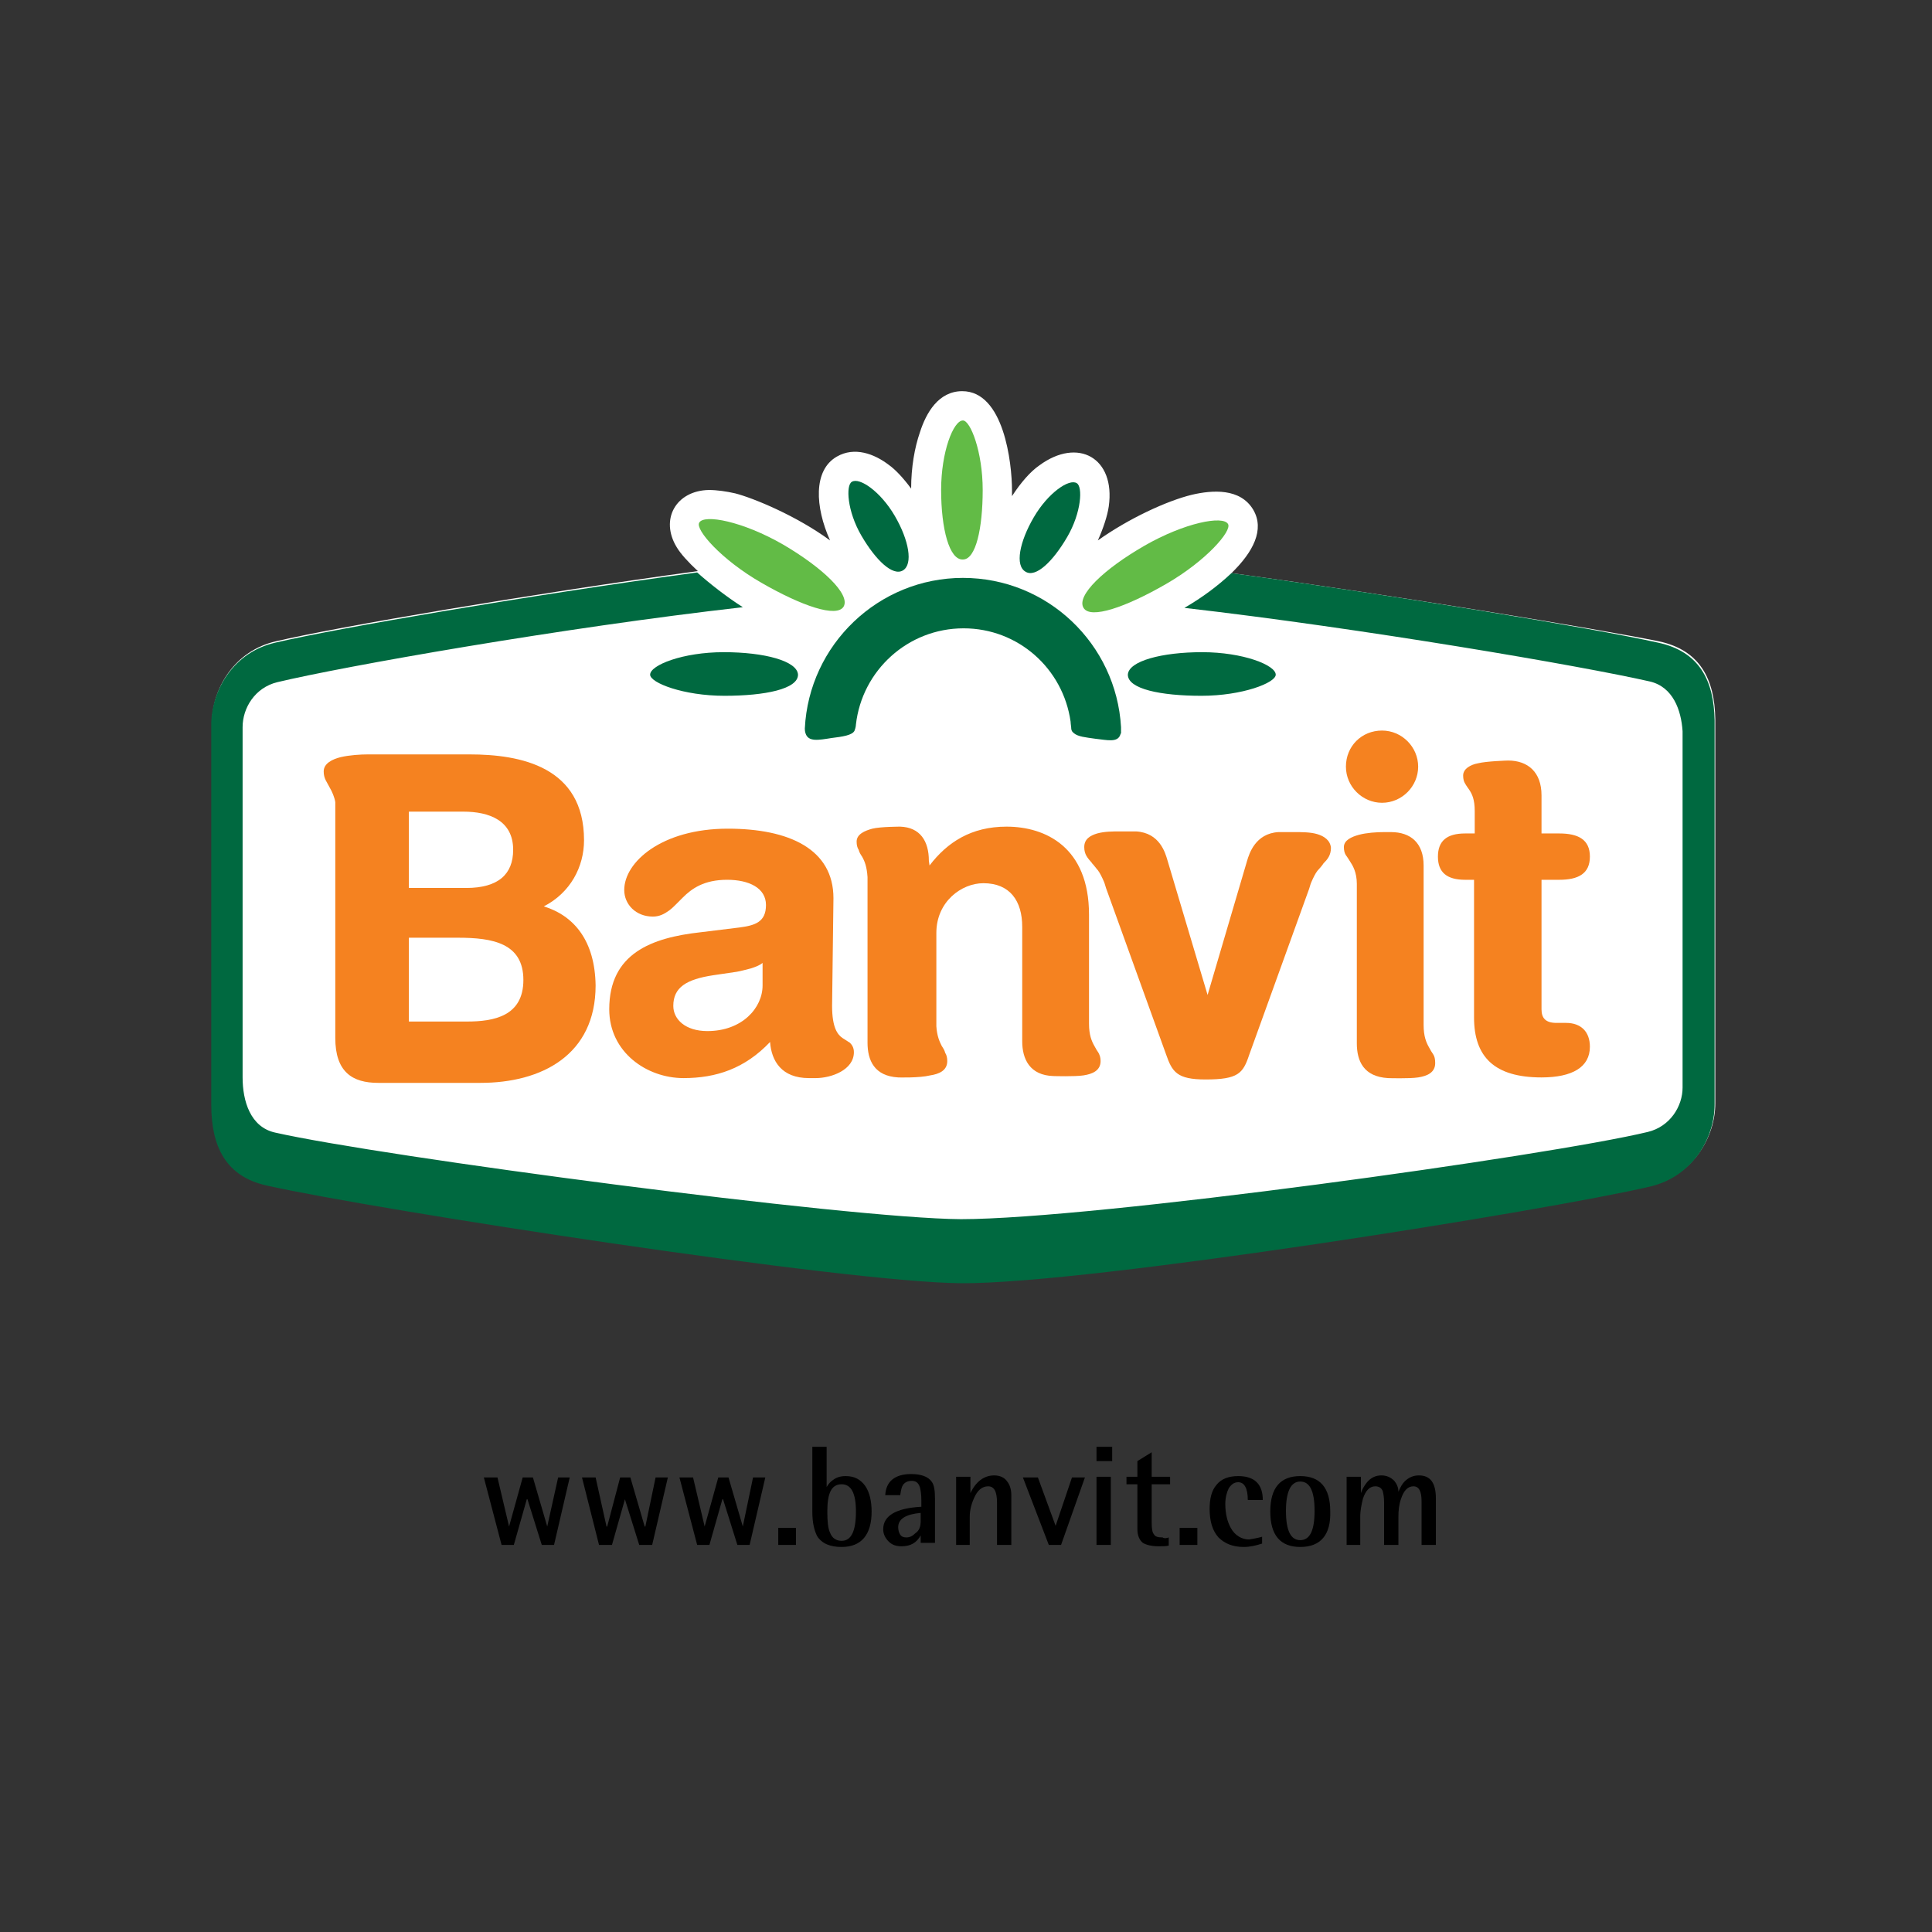<?xml version="1.0" encoding="utf-8"?>
<!-- Generator: Adobe Illustrator 26.5.0, SVG Export Plug-In . SVG Version: 6.00 Build 0)  -->
<svg version="1.1" id="katman_1" xmlns="http://www.w3.org/2000/svg" xmlns:xlink="http://www.w3.org/1999/xlink" x="0px" y="0px"
	 viewBox="0 0 283.5 283.5" style="enable-background:new 0 0 283.5 283.5;" xml:space="preserve">
<rect x="0" y="0" width="283.5" height="283.5" fill="#333333" stroke="none"/>
<style type="text/css">
	.st0{fill:#FFFFFF;}
	.st1{fill:#006940;}
	.st2{fill:#F58220;}
	.st3{fill-rule:evenodd;clip-rule:evenodd;fill:#F58220;}
	.st4{fill:#62BB46;}
	.st5{fill-rule:evenodd;clip-rule:evenodd;}
</style>
<g>
	<path class="st0" d="M180.7,84.1c3.2-3.1,4.9-6.4,3.2-9.3c-1.9-3.2-6-2.9-9-2.2c-3.7,0.9-9.3,3.5-13.8,6.7c0.8-1.8,1.4-3.6,1.6-5
		c1-7.1-4.5-10.2-10.2-6c-1.3,0.9-2.7,2.5-4,4.5c0-0.3,0-0.5,0-0.8c0-4.1-1.2-14.6-7.3-14.6c-3.5,0-5.3,3.2-6.2,6
		c-0.8,2.3-1.3,5.2-1.3,8.3c-1.1-1.5-2.3-2.8-3.3-3.5c-2.1-1.6-5-2.7-7.6-1.2c-3.5,2-3.2,7.4-1,12.3c-4.9-3.6-11.2-6.2-13.9-6.9
		c-1.3-0.3-2.7-0.5-3.9-0.5c-4.8,0.1-7.2,4.3-4.7,8.4c0.6,1,1.7,2.2,3.1,3.5c-24.9,3.4-52.9,8.2-61.9,10.3
		c-6.1,1.4-9.2,6.8-9.4,11.6l0,56.2c0,6.1,2.1,10.6,8.3,11.9c15.7,3.5,84.7,14.2,101.8,14.3c18.9,0.1,86.2-10.7,101.1-14.2
		c6.2-1.5,9.4-7.1,9.4-12l0-56.4c-0.1-5.8-2.2-10.1-8.3-11.4C233.9,92.2,205.6,87.5,180.7,84.1L180.7,84.1z"/>
	<path class="st1" d="M180.7,84.1c-1.9,1.8-4.3,3.6-6.9,5.1c26.1,3,58.2,8.5,68.3,10.8c3.4,0.8,4.6,4.2,4.8,7.3l0,52.3
		c0,2.7-1.8,5.7-5.1,6.5c-14.5,3.5-81.3,12.8-100.8,12.8c-16.6-0.1-85.1-9.2-100.6-12.7c-3.7-0.8-4.8-4.7-4.8-8.1l0-51.4
		c0-2.8,1.8-5.8,5.1-6.6c9.6-2.3,41.8-8,68.3-11c-2.5-1.6-4.9-3.5-6.7-5.1c-25,3.4-52.9,8.2-61.9,10.3c-6.1,1.4-9.2,6.8-9.4,11.6
		l0,56.2c0,6.1,2.1,10.6,8.3,11.9c15.7,3.5,84.7,14.2,101.8,14.3c18.9,0.1,86.2-10.7,101.1-14.2c6.2-1.5,9.4-7.1,9.4-12l0-56.4
		c-0.1-5.8-2.2-10.1-8.3-11.4C233.9,92.2,205.6,87.5,180.7,84.1L180.7,84.1z"/>
	<path class="st2" d="M79.8,133c3.9-2,5.9-5.8,5.9-9.7c0-10.8-9.3-12.6-16.8-12.6l-14.9,0c-1.1,0-2.7,0.1-4,0.4
		c-1.2,0.3-2.5,0.9-2.5,2.1c0,0.5,0.1,0.9,0.3,1.3c0.2,0.4,0.4,0.7,0.6,1.1c0.3,0.5,0.7,1.4,0.8,2.1l0,34.6c0,5,2.5,6.6,6.3,6.6h15
		c9,0,16.9-4.1,16.9-14.3C87.3,138.1,84.3,134.4,79.8,133L79.8,133z M60,119.1h8c3.8,0,7.3,1.3,7.3,5.6c0,3.6-2.2,5.6-6.9,5.6H60
		V119.1L60,119.1z M68.5,149.9H60v-12.3h7.2c5.1,0,9.6,0.8,9.6,6.2C76.8,149.1,72.5,149.9,68.5,149.9L68.5,149.9z"/>
	<path class="st3" d="M122.1,147.6c0,3.2,0.8,4.2,1.5,4.7c0.2,0.1,0.9,0.6,1.1,0.7c0.3,0.3,0.6,0.7,0.6,1.4c0,2.6-3.3,3.8-5.6,3.8
		l-1,0c-4,0-5.5-2.5-5.7-5.3c-3.7,3.9-7.9,5.3-12.7,5.3c-5.4,0-10.9-3.8-10.9-10.1c0-8.2,6.2-10.5,13.4-11.3l5.7-0.7
		c2.3-0.3,3.9-0.8,3.9-3.3c0-2.5-2.5-3.7-5.7-3.7c-3.4,0-5.2,1.3-6.5,2.6c-0.3,0.3-0.7,0.7-1,1c-0.3,0.3-0.6,0.6-1,0.9
		c-0.7,0.5-1.4,0.9-2.4,0.9c-2.5,0-4.2-1.8-4.2-3.9c0-4.1,5.5-9,15.2-9c9,0,15.5,3,15.5,10.2L122.1,147.6L122.1,147.6z M111.9,141.3
		c-0.5,0.4-1.1,0.6-1.7,0.8c-0.8,0.2-1.5,0.4-2.1,0.5l-3.4,0.5c-4,0.6-5.9,1.8-5.9,4.5c0,2,1.8,3.7,5,3.7c5.1,0,8.1-3.4,8.1-6.7
		V141.3L111.9,141.3z"/>
	<path class="st2" d="M202.8,107.2c2.9,0,5.3,2.4,5.3,5.3c0,2.9-2.4,5.3-5.3,5.3c-2.9,0-5.3-2.4-5.3-5.3
		C197.5,109.5,199.8,107.2,202.8,107.2L202.8,107.2z"/>
	<path class="st2" d="M210.3,154.7c-0.2-0.3-0.4-0.6-0.6-1c-0.4-0.7-0.8-1.6-0.8-3.3l0-23.4c0-3.3-1.9-4.9-4.8-4.9c-0.2,0-0.7,0-1,0
		c-1.1,0-2.6,0.1-3.7,0.4c-1.1,0.3-2.2,0.8-2.2,1.8c0,0.5,0.1,0.9,0.3,1.2c0.1,0.1,0.6,0.9,0.6,0.9c0.4,0.6,1,1.6,1,3.3
		c0,0.2,0,23.4,0,23.4c0,2.6,1,4.9,4.6,5.1c0,0,3.1,0.1,4.4-0.1c1.3-0.2,2.5-0.7,2.5-2.1C210.6,155.4,210.5,155,210.3,154.7
		L210.3,154.7z"/>
	<path class="st2" d="M131.8,158.1c-3.5-0.2-4.5-2.5-4.5-5.1v-24.3c-0.1-1.5-0.4-2.3-0.8-3c-0.2-0.3-0.4-0.6-0.5-1
		c-0.2-0.3-0.3-0.7-0.3-1.2c0-1.1,1.2-1.6,2.3-1.9c1.2-0.3,4.1-0.3,4.1-0.3c2.9,0.1,4.2,2.1,4.2,5l0.1,0.7c2.6-3.4,6.1-5.7,11.3-5.7
		c5.7,0,12.1,3,12.1,12.9l0,16c0,1.7,0.4,2.6,0.8,3.3c0.2,0.4,0.4,0.7,0.6,1c0.2,0.4,0.3,0.7,0.3,1.2c0,1.4-1.2,1.9-2.5,2.1
		c-1.3,0.2-4.4,0.1-4.4,0.1c-3.5-0.1-4.6-2.5-4.6-5.1v-16.8c0-3.8-1.8-6.4-5.7-6.4c-3.2,0-6.9,2.7-6.9,7.3v13.7
		c0.1,1.5,0.5,2.3,0.8,2.9c0.2,0.3,0.4,0.6,0.5,1c0.2,0.3,0.3,0.7,0.3,1.2c0,1.4-1.2,1.9-2.5,2.1
		C134.9,158.2,131.8,158.1,131.8,158.1L131.8,158.1z"/>
	<path class="st2" d="M216.4,129.1H215c-2.7,0-4-1.1-4-3.4c0-2.3,1.3-3.4,4-3.4h1.4c0,0,0-3.2,0-3.3c0-1.7-0.4-2.5-0.8-3.1
		c0,0-0.5-0.7-0.6-0.9c-0.2-0.3-0.3-0.7-0.3-1.2c0-1,1.1-1.6,2.2-1.8c1.2-0.3,4.2-0.4,4.4-0.4c2.9,0,4.9,1.7,4.9,5.1v5.6h2.6
		c2.8,0,4.5,0.9,4.5,3.4c0,2.5-1.7,3.4-4.5,3.4h-2.6v19c0,1.3,0.6,2,2.2,2h1.4c2.2,0,3.5,1.3,3.5,3.5c0,3-2.6,4.5-7.1,4.5
		c-6.9,0-9.9-3-9.9-8.8V129.1L216.4,129.1z"/>
	<path class="st2" d="M193.3,122.4c-1-0.3-2.3-0.3-3.4-0.3c-2.1,0-2.3,0-2.3,0c-3.4,0.2-4.3,3.2-4.6,4.2l-5.8,19.7l-5.9-19.8
		c-0.3-1-1.1-4-4.6-4.2c0,0-0.2,0-2.3,0c-1.1,0-2.3,0-3.4,0.3c-1,0.3-1.9,0.8-1.9,2c0,1.1,0.5,1.6,1.1,2.3c0.1,0.2,0.3,0.3,0.4,0.5
		c0.2,0.2,0.3,0.4,0.5,0.6c0.3,0.4,0.6,1,0.9,1.7c0.1,0.2,0.3,1,0.4,1.2l8.7,24.1c0.9,2.6,1.6,3.7,5.8,3.7l0,0
		c4.8,0,5.5-0.9,6.4-3.6l8.7-24.1c0.1-0.2,0.3-1,0.4-1.2c0.3-0.7,0.6-1.3,0.9-1.7c0.2-0.2,0.8-0.9,0.9-1.1c0.6-0.6,1.1-1.2,1.1-2.3
		C195.2,123.3,194.3,122.7,193.3,122.4L193.3,122.4z"/>
	<path class="st1" d="M164.5,106.7c-0.7-12.2-10.8-21.9-23.2-21.9c-12.4,0-22.6,9.8-23.2,22.1c0,0,0,0,0,0c0,0.1,0,0.4,0.1,0.7
		c0.4,1.3,1.9,1,3.8,0.7c1.6-0.2,3.1-0.4,3.4-1.1c0.2-0.5,0.2-0.9,0.2-0.9c0.9-7.9,7.6-14.1,15.8-14.1c8,0,14.6,5.9,15.7,13.7
		c0,0.3,0.1,0.8,0.1,1.1c0.1,0.4,0.2,0.4,0.4,0.6c0,0,0,0,0,0c0.6,0.5,1.7,0.6,3.1,0.8c1.8,0.2,3.3,0.6,3.7-0.6l0,0c0,0,0,0,0,0
		c0,0,0-0.1,0.1-0.2C164.5,107.2,164.5,106.8,164.5,106.7C164.5,106.7,164.5,106.7,164.5,106.7L164.5,106.7z"/>
	<path class="st4" d="M138.1,71.9c0-5.6,1.8-10.2,3.2-10.2c1.1,0,2.9,4.6,2.9,10.2c0,5.6-1,10.2-2.9,10.2
		C139.3,82.2,138.1,77.6,138.1,71.9L138.1,71.9z"/>
	<path class="st1" d="M151.7,75.9c2.1-3.6,5.2-5.7,6.3-5c0.9,0.5,0.7,4.3-1.4,7.9c-2.1,3.6-4.6,6-6.1,5.1
		C148.9,83,149.6,79.5,151.7,75.9L151.7,75.9z"/>
	<path class="st1" d="M176.4,95.7c6,0,10.8,1.9,10.8,3.3c0,1.2-4.9,3.1-10.9,3.1c-6,0-10.8-1-10.8-3.1
		C165.6,97,170.5,95.7,176.4,95.7L176.4,95.7z"/>
	<path class="st4" d="M167.9,80.1c5.9-3.4,11.6-4.5,12.3-3.2c0.6,1-3.2,5.4-9.1,8.8c-5.9,3.4-11.1,5.2-12.1,3.5
		C157.9,87.4,162,83.5,167.9,80.1L167.9,80.1z"/>
	<path class="st1" d="M131.3,75.7c-2.1-3.6-5.2-5.7-6.3-5c-0.9,0.5-0.7,4.3,1.4,7.9c2.1,3.6,4.6,6,6.1,5.1
		C134,82.8,133.4,79.3,131.3,75.7L131.3,75.7z"/>
	<path class="st1" d="M106.2,95.7c-6,0-10.8,1.9-10.8,3.3c0,1.2,4.9,3.1,10.9,3.1c6,0,10.8-1,10.8-3.1C117,97,112.2,95.7,106.2,95.7
		L106.2,95.7z"/>
	<path class="st4" d="M114.9,79.9c-5.9-3.4-11.6-4.5-12.3-3.2c-0.6,1,3.2,5.4,9.1,8.8c5.9,3.4,11.1,5.2,12.1,3.5
		C124.8,87.2,120.7,83.3,114.9,79.9L114.9,79.9z"/>
	<polygon points="73.6,226.7 71,216.8 73,216.8 74.7,224 74.7,224 76.7,216.8 78.2,216.8 80.3,224 80.3,224 81.9,216.8 83.6,216.8 
		81.3,226.7 79.5,226.7 77.4,220 77.3,220 75.4,226.7 73.6,226.7 	"/>
	<polygon points="87.9,226.7 85.4,216.8 87.4,216.8 89,224 89.1,224 91,216.8 92.5,216.8 94.6,224 94.7,224 96.2,216.8 98,216.8 
		95.7,226.7 93.8,226.7 91.7,220 91.7,220 89.8,226.7 87.9,226.7 	"/>
	<polygon points="102.3,226.7 99.7,216.8 101.7,216.8 103.4,224 103.4,224 105.4,216.8 106.9,216.8 109,224 109,224 110.5,216.8 
		112.3,216.8 110,226.7 108.2,226.7 106.1,220 106,220 104.1,226.7 102.3,226.7 	"/>
	<polygon points="114.2,226.7 114.2,224.2 116.8,224.2 116.8,226.7 114.2,226.7 	"/>
	<path class="st5" d="M121.3,212.3v5.9h0c0.3-0.5,0.6-0.8,0.9-1c0.5-0.4,1.1-0.6,1.9-0.6c1.3,0,2.2,0.5,2.9,1.5
		c0.6,0.9,0.9,2.2,0.9,3.7c0,3.4-1.5,5.2-4.4,5.2c-1.7,0-2.9-0.5-3.6-1.6c-0.4-0.8-0.7-1.9-0.7-3.6v-9.5H121.3L121.3,212.3z
		 M121.4,221.8c0,1.4,0.1,2.5,0.4,3.1c0.3,0.8,0.9,1.2,1.7,1.2c1.4,0,2.1-1.4,2.1-4.3c0-2.7-0.7-4-2.1-4
		C122,217.8,121.4,219.1,121.4,221.8L121.4,221.8z"/>
	<path class="st5" d="M135.1,226.7v-1.4h0c-0.6,1.1-1.5,1.6-2.8,1.6c-0.8,0-1.4-0.2-1.9-0.7c-0.5-0.5-0.8-1.1-0.8-1.8
		c0-2,1.9-3.1,5.6-3.3v-0.9c0-0.9-0.1-1.5-0.2-1.9c-0.2-0.7-0.6-1-1.2-1c-0.6,0-1,0.2-1.3,0.6c-0.2,0.3-0.3,0.8-0.4,1.5h-2.2
		c0.1-2,1.4-3.1,3.8-3.1c1.5,0,2.5,0.4,3,1.1c0.4,0.5,0.5,1.4,0.5,2.6v6.4H135.1L135.1,226.7z M135.1,223.2v-1.2
		c-2.2,0.2-3.3,0.9-3.3,2.1c0,0.4,0.1,0.8,0.3,1.1c0.2,0.3,0.5,0.4,0.9,0.4c0.5,0,0.9-0.2,1.3-0.6
		C134.9,224.6,135.1,224,135.1,223.2L135.1,223.2z"/>
	<path d="M140.3,226.7v-10h2.1v2.4h0c0.8-1.7,2-2.6,3.5-2.6c0.8,0,1.5,0.3,1.9,0.9c0.4,0.5,0.6,1.2,0.6,2v7.3h-2.1v-6.2
		c0-1.6-0.4-2.4-1.3-2.4c-0.9,0-1.6,0.6-2.1,1.8c-0.4,0.9-0.6,1.8-0.6,2.7v4.1H140.3L140.3,226.7z"/>
	<polygon points="153.9,226.7 150.1,216.8 152.3,216.8 154.9,223.9 154.9,223.9 157.3,216.8 159.2,216.8 155.7,226.7 153.9,226.7 	
		"/>
	<path class="st5" d="M160.9,226.7v-10h2.1v10H160.9L160.9,226.7z M160.9,214.4v-2.1h2.3v2.1H160.9L160.9,214.4z"/>
	<path d="M171.5,225.6v1.2c-0.4,0.1-0.9,0.1-1.5,0.1c-1,0-1.8-0.2-2.3-0.5c-0.5-0.4-0.8-1.1-0.8-2v-6.6h-1.6v-1.1h1.6v-2.3l2.1-1.3
		v3.6h2.7v1.1H169v5.7c0,0.8,0.1,1.4,0.3,1.6c0.2,0.4,0.6,0.5,1.3,0.5C170.9,225.8,171.2,225.7,171.5,225.6L171.5,225.6z"/>
	<polygon points="173.1,226.7 173.1,224.2 175.7,224.2 175.7,226.7 173.1,226.7 	"/>
	<path class="st5" d="M185.2,225.5v1c-0.9,0.3-1.8,0.5-2.7,0.5c-1.6,0-2.8-0.5-3.7-1.4c-0.9-1-1.3-2.4-1.3-4.2c0-1.5,0.3-2.7,1-3.5
		c0.7-0.9,1.8-1.3,3.2-1.3c2.4,0,3.6,1.2,3.6,3.5h-2.2c0-1.7-0.5-2.6-1.4-2.6c-0.6,0-1,0.3-1.4,0.9c-0.3,0.6-0.5,1.4-0.5,2.3
		c0,1.4,0.3,2.6,0.8,3.5c0.6,1.1,1.6,1.7,2.7,1.7C183.9,225.8,184.5,225.7,185.2,225.5L185.2,225.5z"/>
	<path class="st5" d="M190.8,227c-2.9,0-4.4-1.7-4.4-5.2c0-3.5,1.5-5.2,4.4-5.2c2.9,0,4.4,1.7,4.4,5.2
		C195.3,225.2,193.8,227,190.8,227L190.8,227z M188.7,221.7c0,2.9,0.7,4.3,2.1,4.3c1.4,0,2.1-1.4,2.1-4.3c0-2.9-0.7-4.3-2.1-4.3
		C189.4,217.4,188.7,218.9,188.7,221.7L188.7,221.7z"/>
	<path d="M197.6,226.7v-10h2.1v2.4h0c0.2-0.6,0.5-1.1,0.9-1.6c0.6-0.7,1.3-1,2.1-1c0.8,0,1.4,0.3,1.9,0.8c0.4,0.5,0.6,1,0.6,1.6h0
		c0.3-0.7,0.6-1.2,0.9-1.5c0.6-0.6,1.3-0.9,2.1-0.9c1.7,0,2.5,1.1,2.5,3.4v6.8h-2.1v-6.4c0-1.5-0.4-2.2-1.2-2.2
		c-0.8,0-1.4,0.6-1.8,1.8c-0.3,0.8-0.4,1.7-0.4,2.7v4.1h-2.1v-6.2c0-0.8-0.1-1.3-0.2-1.7c-0.2-0.5-0.6-0.7-1.1-0.7
		c-0.8,0-1.4,0.6-1.8,1.8c-0.2,0.8-0.4,1.7-0.4,2.7v4.1H197.6L197.6,226.7z"/>
</g>
</svg>
